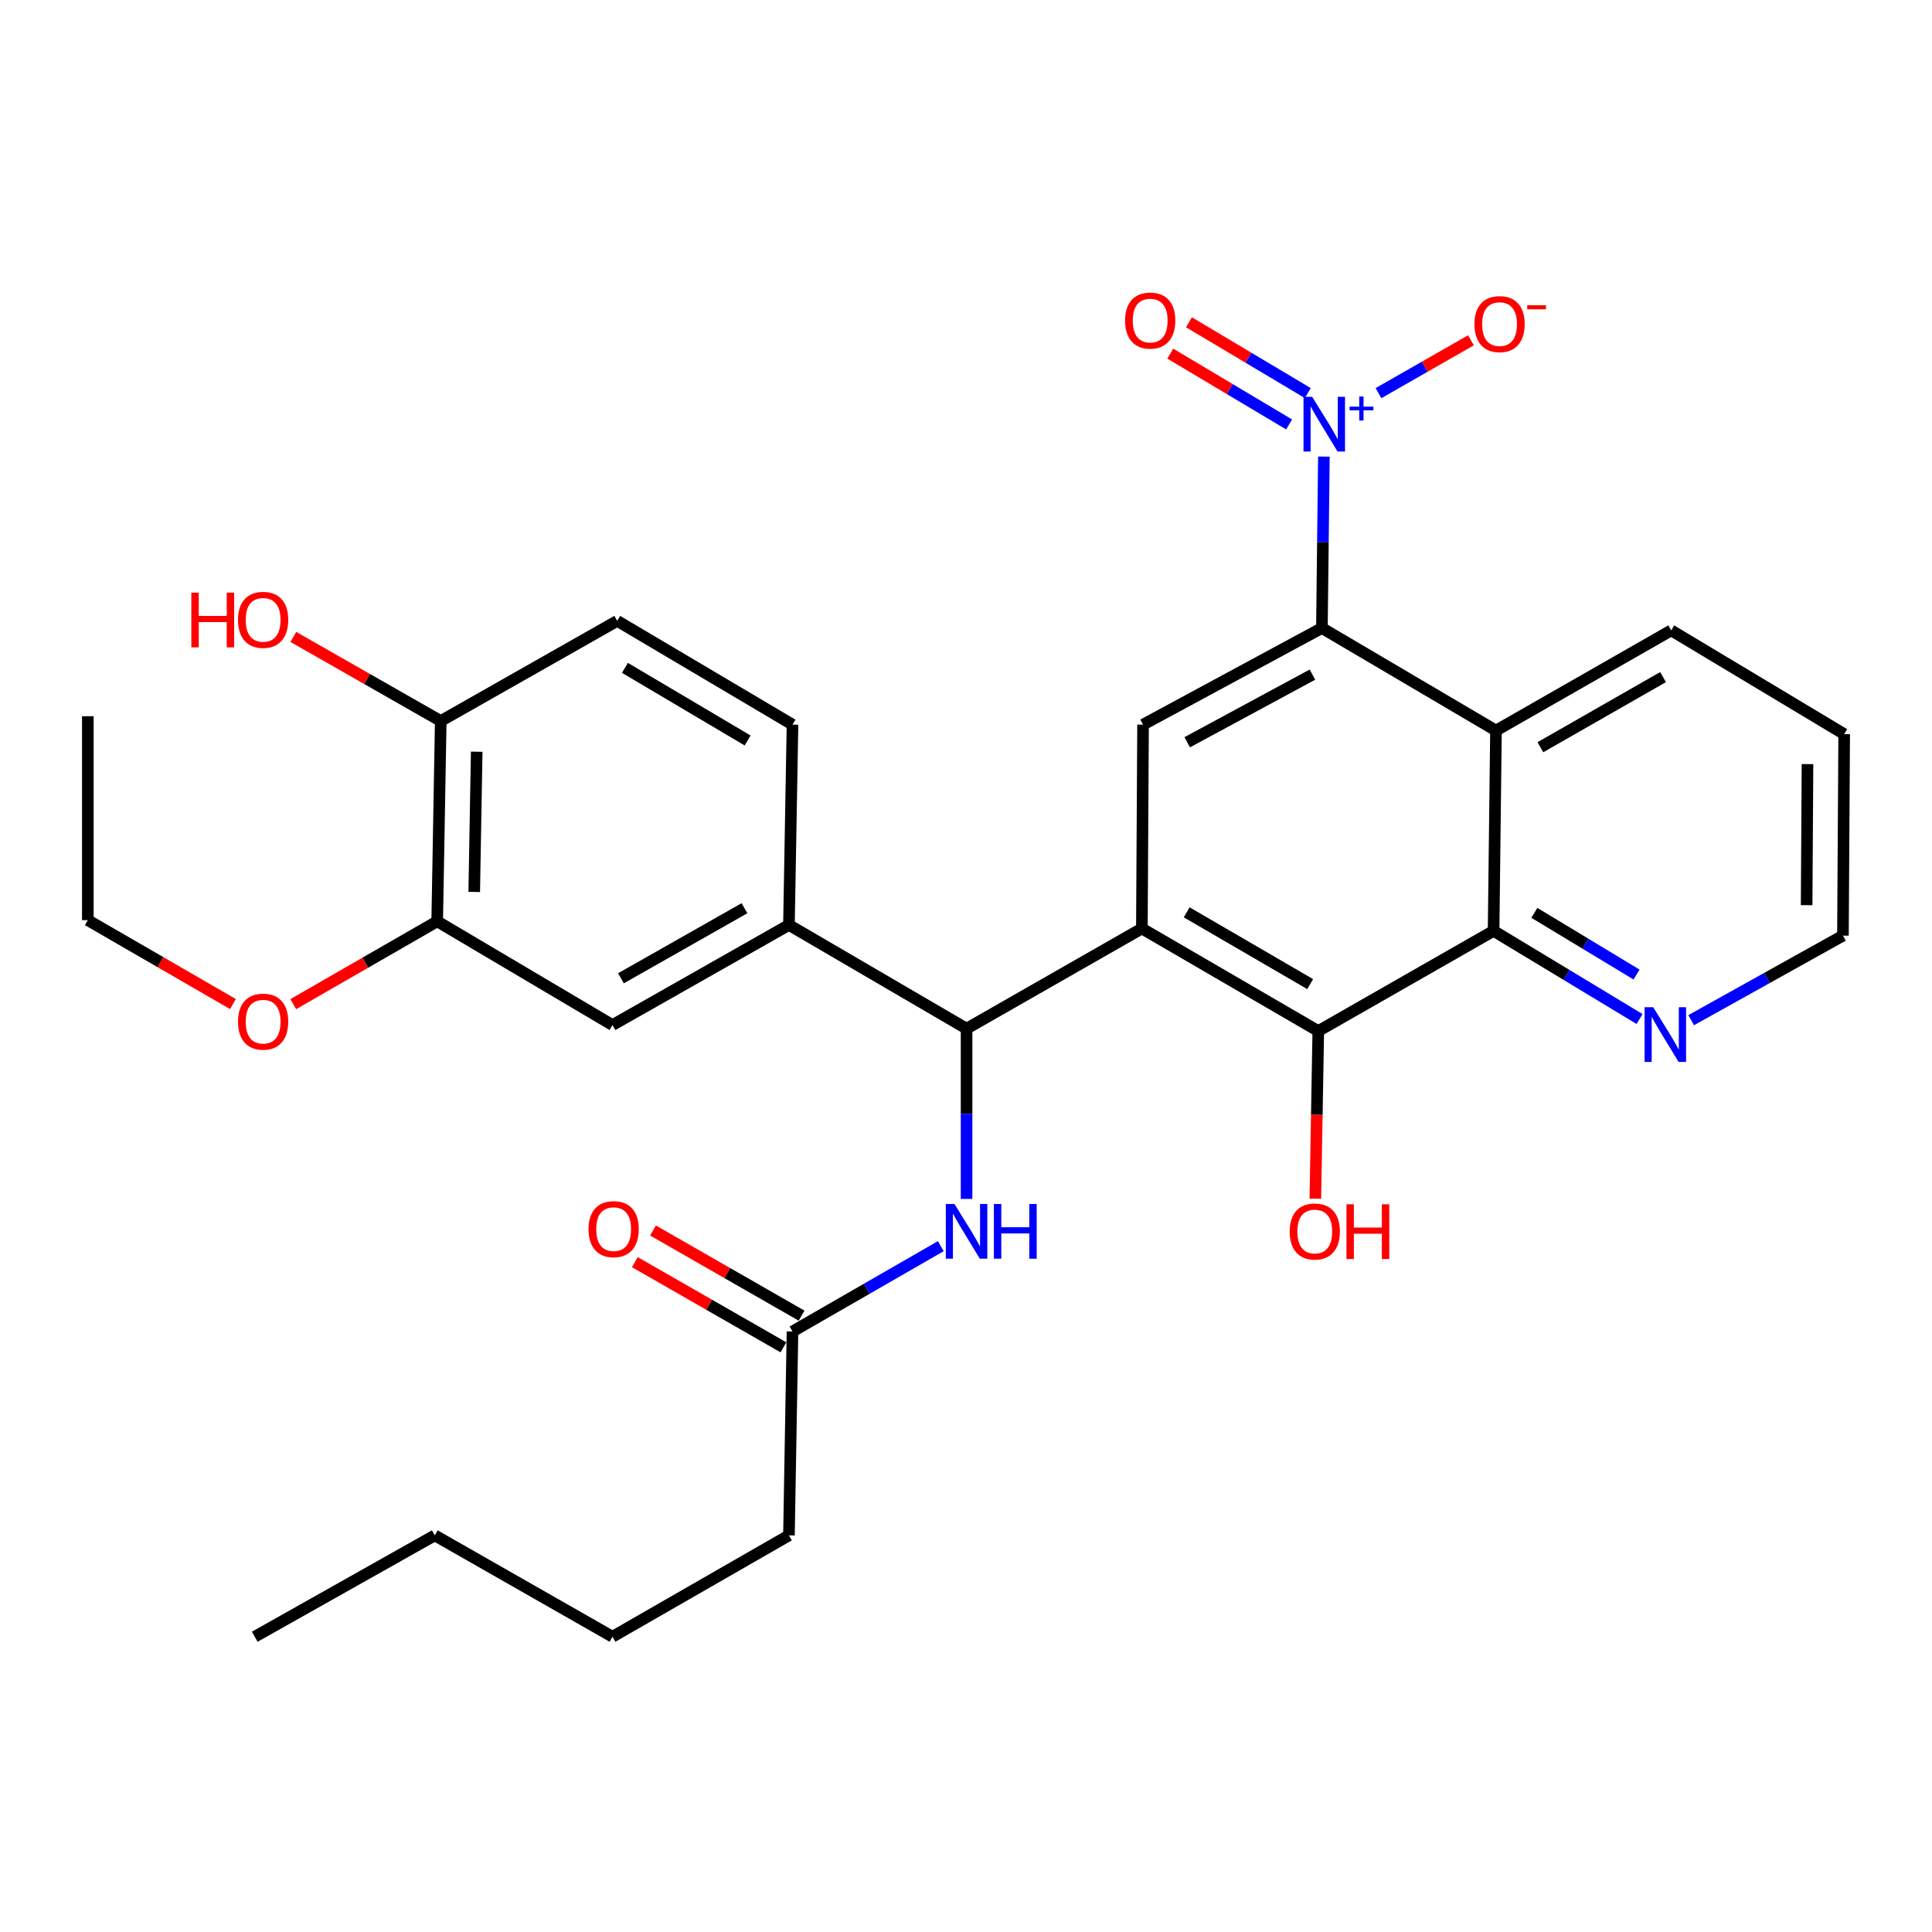 <?xml version='1.0' encoding='iso-8859-1'?>
<svg version='1.1' baseProfile='full'
              xmlns='http://www.w3.org/2000/svg'
                      xmlns:rdkit='http://www.rdkit.org/xml'
                      xmlns:xlink='http://www.w3.org/1999/xlink'
                  xml:space='preserve'
width='1000px' height='1000px' viewBox='0 0 1000 1000'>
<!-- END OF HEADER -->
<rect style='opacity:1.0;fill:#FFFFFF;stroke:none' width='1000' height='1000' x='0' y='0'> </rect>
<path class='bond-2' d='M 591.033,480.584 L 682.339,533.673' style='fill:none;fill-rule:evenodd;stroke:#000000;stroke-width:6px;stroke-linecap:butt;stroke-linejoin:miter;stroke-opacity:1' />
<path class='bond-2' d='M 614.225,472.214 L 678.14,509.377' style='fill:none;fill-rule:evenodd;stroke:#000000;stroke-width:6px;stroke-linecap:butt;stroke-linejoin:miter;stroke-opacity:1' />
<path class='bond-5' d='M 591.033,480.584 L 500.294,532.435' style='fill:none;fill-rule:evenodd;stroke:#000000;stroke-width:6px;stroke-linecap:butt;stroke-linejoin:miter;stroke-opacity:1' />
<path class='bond-6' d='M 591.033,480.584 L 591.642,375.066' style='fill:none;fill-rule:evenodd;stroke:#000000;stroke-width:6px;stroke-linecap:butt;stroke-linejoin:miter;stroke-opacity:1' />
<path class='bond-0' d='M 685.241,236.333 L 684.729,280.698' style='fill:none;fill-rule:evenodd;stroke:#0000FF;stroke-width:6px;stroke-linecap:butt;stroke-linejoin:miter;stroke-opacity:1' />
<path class='bond-0' d='M 684.729,280.698 L 684.218,325.062' style='fill:none;fill-rule:evenodd;stroke:#000000;stroke-width:6px;stroke-linecap:butt;stroke-linejoin:miter;stroke-opacity:1' />
<path class='bond-12' d='M 713.493,203.498 L 737.431,189.816' style='fill:none;fill-rule:evenodd;stroke:#0000FF;stroke-width:6px;stroke-linecap:butt;stroke-linejoin:miter;stroke-opacity:1' />
<path class='bond-12' d='M 737.431,189.816 L 761.369,176.135' style='fill:none;fill-rule:evenodd;stroke:#FF0000;stroke-width:6px;stroke-linecap:butt;stroke-linejoin:miter;stroke-opacity:1' />
<path class='bond-14' d='M 676.909,203.457 L 646.157,185.133' style='fill:none;fill-rule:evenodd;stroke:#0000FF;stroke-width:6px;stroke-linecap:butt;stroke-linejoin:miter;stroke-opacity:1' />
<path class='bond-14' d='M 646.157,185.133 L 615.405,166.809' style='fill:none;fill-rule:evenodd;stroke:#FF0000;stroke-width:6px;stroke-linecap:butt;stroke-linejoin:miter;stroke-opacity:1' />
<path class='bond-14' d='M 667.238,219.687 L 636.486,201.363' style='fill:none;fill-rule:evenodd;stroke:#0000FF;stroke-width:6px;stroke-linecap:butt;stroke-linejoin:miter;stroke-opacity:1' />
<path class='bond-14' d='M 636.486,201.363 L 605.734,183.039' style='fill:none;fill-rule:evenodd;stroke:#FF0000;stroke-width:6px;stroke-linecap:butt;stroke-linejoin:miter;stroke-opacity:1' />
<path class='bond-1' d='M 684.218,325.062 L 591.642,375.066' style='fill:none;fill-rule:evenodd;stroke:#000000;stroke-width:6px;stroke-linecap:butt;stroke-linejoin:miter;stroke-opacity:1' />
<path class='bond-1' d='M 679.31,349.186 L 614.507,384.189' style='fill:none;fill-rule:evenodd;stroke:#000000;stroke-width:6px;stroke-linecap:butt;stroke-linejoin:miter;stroke-opacity:1' />
<path class='bond-3' d='M 684.218,325.062 L 774.316,378.141' style='fill:none;fill-rule:evenodd;stroke:#000000;stroke-width:6px;stroke-linecap:butt;stroke-linejoin:miter;stroke-opacity:1' />
<path class='bond-4' d='M 682.339,533.673 L 773.078,481.812' style='fill:none;fill-rule:evenodd;stroke:#000000;stroke-width:6px;stroke-linecap:butt;stroke-linejoin:miter;stroke-opacity:1' />
<path class='bond-19' d='M 682.339,533.673 L 681.579,577.052' style='fill:none;fill-rule:evenodd;stroke:#000000;stroke-width:6px;stroke-linecap:butt;stroke-linejoin:miter;stroke-opacity:1' />
<path class='bond-19' d='M 681.579,577.052 L 680.819,620.431' style='fill:none;fill-rule:evenodd;stroke:#FF0000;stroke-width:6px;stroke-linecap:butt;stroke-linejoin:miter;stroke-opacity:1' />
<path class='bond-22' d='M 774.316,378.141 L 865.024,326.28' style='fill:none;fill-rule:evenodd;stroke:#000000;stroke-width:6px;stroke-linecap:butt;stroke-linejoin:miter;stroke-opacity:1' />
<path class='bond-22' d='M 797.3,386.764 L 860.795,350.461' style='fill:none;fill-rule:evenodd;stroke:#000000;stroke-width:6px;stroke-linecap:butt;stroke-linejoin:miter;stroke-opacity:1' />
<path class='bond-31' d='M 774.316,378.141 L 773.078,481.812' style='fill:none;fill-rule:evenodd;stroke:#000000;stroke-width:6px;stroke-linecap:butt;stroke-linejoin:miter;stroke-opacity:1' />
<path class='bond-13' d='M 773.078,481.812 L 810.856,504.628' style='fill:none;fill-rule:evenodd;stroke:#000000;stroke-width:6px;stroke-linecap:butt;stroke-linejoin:miter;stroke-opacity:1' />
<path class='bond-13' d='M 810.856,504.628 L 848.633,527.445' style='fill:none;fill-rule:evenodd;stroke:#0000FF;stroke-width:6px;stroke-linecap:butt;stroke-linejoin:miter;stroke-opacity:1' />
<path class='bond-13' d='M 794.179,472.484 L 820.623,488.456' style='fill:none;fill-rule:evenodd;stroke:#000000;stroke-width:6px;stroke-linecap:butt;stroke-linejoin:miter;stroke-opacity:1' />
<path class='bond-13' d='M 820.623,488.456 L 847.068,504.428' style='fill:none;fill-rule:evenodd;stroke:#0000FF;stroke-width:6px;stroke-linecap:butt;stroke-linejoin:miter;stroke-opacity:1' />
<path class='bond-7' d='M 500.294,532.435 L 408.358,478.757' style='fill:none;fill-rule:evenodd;stroke:#000000;stroke-width:6px;stroke-linecap:butt;stroke-linejoin:miter;stroke-opacity:1' />
<path class='bond-8' d='M 500.294,532.435 L 500.294,576.498' style='fill:none;fill-rule:evenodd;stroke:#000000;stroke-width:6px;stroke-linecap:butt;stroke-linejoin:miter;stroke-opacity:1' />
<path class='bond-8' d='M 500.294,576.498 L 500.294,620.561' style='fill:none;fill-rule:evenodd;stroke:#0000FF;stroke-width:6px;stroke-linecap:butt;stroke-linejoin:miter;stroke-opacity:1' />
<path class='bond-9' d='M 408.358,478.757 L 317.021,530.566' style='fill:none;fill-rule:evenodd;stroke:#000000;stroke-width:6px;stroke-linecap:butt;stroke-linejoin:miter;stroke-opacity:1' />
<path class='bond-9' d='M 385.336,470.095 L 321.4,506.361' style='fill:none;fill-rule:evenodd;stroke:#000000;stroke-width:6px;stroke-linecap:butt;stroke-linejoin:miter;stroke-opacity:1' />
<path class='bond-16' d='M 408.358,478.757 L 410.195,375.066' style='fill:none;fill-rule:evenodd;stroke:#000000;stroke-width:6px;stroke-linecap:butt;stroke-linejoin:miter;stroke-opacity:1' />
<path class='bond-11' d='M 486.955,645.016 L 448.575,667.095' style='fill:none;fill-rule:evenodd;stroke:#0000FF;stroke-width:6px;stroke-linecap:butt;stroke-linejoin:miter;stroke-opacity:1' />
<path class='bond-11' d='M 448.575,667.095 L 410.195,689.173' style='fill:none;fill-rule:evenodd;stroke:#000000;stroke-width:6px;stroke-linecap:butt;stroke-linejoin:miter;stroke-opacity:1' />
<path class='bond-10' d='M 317.021,530.566 L 226.292,476.879' style='fill:none;fill-rule:evenodd;stroke:#000000;stroke-width:6px;stroke-linecap:butt;stroke-linejoin:miter;stroke-opacity:1' />
<path class='bond-20' d='M 226.292,476.879 L 189.042,498.315' style='fill:none;fill-rule:evenodd;stroke:#000000;stroke-width:6px;stroke-linecap:butt;stroke-linejoin:miter;stroke-opacity:1' />
<path class='bond-20' d='M 189.042,498.315 L 151.792,519.752' style='fill:none;fill-rule:evenodd;stroke:#FF0000;stroke-width:6px;stroke-linecap:butt;stroke-linejoin:miter;stroke-opacity:1' />
<path class='bond-33' d='M 226.292,476.879 L 228.129,373.198' style='fill:none;fill-rule:evenodd;stroke:#000000;stroke-width:6px;stroke-linecap:butt;stroke-linejoin:miter;stroke-opacity:1' />
<path class='bond-33' d='M 245.458,461.661 L 246.744,389.085' style='fill:none;fill-rule:evenodd;stroke:#000000;stroke-width:6px;stroke-linecap:butt;stroke-linejoin:miter;stroke-opacity:1' />
<path class='bond-17' d='M 414.892,680.977 L 376.438,658.938' style='fill:none;fill-rule:evenodd;stroke:#000000;stroke-width:6px;stroke-linecap:butt;stroke-linejoin:miter;stroke-opacity:1' />
<path class='bond-17' d='M 376.438,658.938 L 337.984,636.899' style='fill:none;fill-rule:evenodd;stroke:#FF0000;stroke-width:6px;stroke-linecap:butt;stroke-linejoin:miter;stroke-opacity:1' />
<path class='bond-17' d='M 405.498,697.369 L 367.044,675.33' style='fill:none;fill-rule:evenodd;stroke:#000000;stroke-width:6px;stroke-linecap:butt;stroke-linejoin:miter;stroke-opacity:1' />
<path class='bond-17' d='M 367.044,675.33 L 328.59,653.291' style='fill:none;fill-rule:evenodd;stroke:#FF0000;stroke-width:6px;stroke-linecap:butt;stroke-linejoin:miter;stroke-opacity:1' />
<path class='bond-23' d='M 410.195,689.173 L 408.358,794.701' style='fill:none;fill-rule:evenodd;stroke:#000000;stroke-width:6px;stroke-linecap:butt;stroke-linejoin:miter;stroke-opacity:1' />
<path class='bond-24' d='M 875.341,528.05 L 914.623,506.164' style='fill:none;fill-rule:evenodd;stroke:#0000FF;stroke-width:6px;stroke-linecap:butt;stroke-linejoin:miter;stroke-opacity:1' />
<path class='bond-24' d='M 914.623,506.164 L 953.905,484.278' style='fill:none;fill-rule:evenodd;stroke:#000000;stroke-width:6px;stroke-linecap:butt;stroke-linejoin:miter;stroke-opacity:1' />
<path class='bond-15' d='M 228.129,373.198 L 319.477,321.368' style='fill:none;fill-rule:evenodd;stroke:#000000;stroke-width:6px;stroke-linecap:butt;stroke-linejoin:miter;stroke-opacity:1' />
<path class='bond-21' d='M 228.129,373.198 L 189.984,351.436' style='fill:none;fill-rule:evenodd;stroke:#000000;stroke-width:6px;stroke-linecap:butt;stroke-linejoin:miter;stroke-opacity:1' />
<path class='bond-21' d='M 189.984,351.436 L 151.84,329.675' style='fill:none;fill-rule:evenodd;stroke:#FF0000;stroke-width:6px;stroke-linecap:butt;stroke-linejoin:miter;stroke-opacity:1' />
<path class='bond-18' d='M 410.195,375.066 L 319.477,321.368' style='fill:none;fill-rule:evenodd;stroke:#000000;stroke-width:6px;stroke-linecap:butt;stroke-linejoin:miter;stroke-opacity:1' />
<path class='bond-18' d='M 386.964,383.27 L 323.461,345.681' style='fill:none;fill-rule:evenodd;stroke:#000000;stroke-width:6px;stroke-linecap:butt;stroke-linejoin:miter;stroke-opacity:1' />
<path class='bond-25' d='M 120.573,519.699 L 83.014,497.984' style='fill:none;fill-rule:evenodd;stroke:#FF0000;stroke-width:6px;stroke-linecap:butt;stroke-linejoin:miter;stroke-opacity:1' />
<path class='bond-25' d='M 83.014,497.984 L 45.455,476.27' style='fill:none;fill-rule:evenodd;stroke:#000000;stroke-width:6px;stroke-linecap:butt;stroke-linejoin:miter;stroke-opacity:1' />
<path class='bond-26' d='M 865.024,326.28 L 954.545,379.978' style='fill:none;fill-rule:evenodd;stroke:#000000;stroke-width:6px;stroke-linecap:butt;stroke-linejoin:miter;stroke-opacity:1' />
<path class='bond-27' d='M 408.358,794.701 L 317.021,847.172' style='fill:none;fill-rule:evenodd;stroke:#000000;stroke-width:6px;stroke-linecap:butt;stroke-linejoin:miter;stroke-opacity:1' />
<path class='bond-32' d='M 953.905,484.278 L 954.545,379.978' style='fill:none;fill-rule:evenodd;stroke:#000000;stroke-width:6px;stroke-linecap:butt;stroke-linejoin:miter;stroke-opacity:1' />
<path class='bond-32' d='M 935.109,468.517 L 935.557,395.507' style='fill:none;fill-rule:evenodd;stroke:#000000;stroke-width:6px;stroke-linecap:butt;stroke-linejoin:miter;stroke-opacity:1' />
<path class='bond-29' d='M 45.455,476.27 L 45.455,370.71' style='fill:none;fill-rule:evenodd;stroke:#000000;stroke-width:6px;stroke-linecap:butt;stroke-linejoin:miter;stroke-opacity:1' />
<path class='bond-28' d='M 317.021,847.172 L 225.043,794.701' style='fill:none;fill-rule:evenodd;stroke:#000000;stroke-width:6px;stroke-linecap:butt;stroke-linejoin:miter;stroke-opacity:1' />
<path class='bond-30' d='M 225.043,794.701 L 131.859,847.172' style='fill:none;fill-rule:evenodd;stroke:#000000;stroke-width:6px;stroke-linecap:butt;stroke-linejoin:miter;stroke-opacity:1' />
<path  class='atom-1' d='M 679.175 205.374
L 688.455 220.374
Q 689.375 221.854, 690.855 224.534
Q 692.335 227.214, 692.415 227.374
L 692.415 205.374
L 696.175 205.374
L 696.175 233.694
L 692.295 233.694
L 682.335 217.294
Q 681.175 215.374, 679.935 213.174
Q 678.735 210.974, 678.375 210.294
L 678.375 233.694
L 674.695 233.694
L 674.695 205.374
L 679.175 205.374
' fill='#0000FF'/>
<path  class='atom-1' d='M 698.551 210.479
L 703.541 210.479
L 703.541 205.226
L 705.758 205.226
L 705.758 210.479
L 710.88 210.479
L 710.88 212.38
L 705.758 212.38
L 705.758 217.66
L 703.541 217.66
L 703.541 212.38
L 698.551 212.38
L 698.551 210.479
' fill='#0000FF'/>
<path  class='atom-9' d='M 494.034 623.183
L 503.314 638.183
Q 504.234 639.663, 505.714 642.343
Q 507.194 645.023, 507.274 645.183
L 507.274 623.183
L 511.034 623.183
L 511.034 651.503
L 507.154 651.503
L 497.194 635.103
Q 496.034 633.183, 494.794 630.983
Q 493.594 628.783, 493.234 628.103
L 493.234 651.503
L 489.554 651.503
L 489.554 623.183
L 494.034 623.183
' fill='#0000FF'/>
<path  class='atom-9' d='M 514.434 623.183
L 518.274 623.183
L 518.274 635.223
L 532.754 635.223
L 532.754 623.183
L 536.594 623.183
L 536.594 651.503
L 532.754 651.503
L 532.754 638.423
L 518.274 638.423
L 518.274 651.503
L 514.434 651.503
L 514.434 623.183
' fill='#0000FF'/>
<path  class='atom-13' d='M 763.174 167.753
Q 763.174 160.953, 766.534 157.153
Q 769.894 153.353, 776.174 153.353
Q 782.454 153.353, 785.814 157.153
Q 789.174 160.953, 789.174 167.753
Q 789.174 174.633, 785.774 178.553
Q 782.374 182.433, 776.174 182.433
Q 769.934 182.433, 766.534 178.553
Q 763.174 174.673, 763.174 167.753
M 776.174 179.233
Q 780.494 179.233, 782.814 176.353
Q 785.174 173.433, 785.174 167.753
Q 785.174 162.193, 782.814 159.393
Q 780.494 156.553, 776.174 156.553
Q 771.854 156.553, 769.494 159.353
Q 767.174 162.153, 767.174 167.753
Q 767.174 173.473, 769.494 176.353
Q 771.854 179.233, 776.174 179.233
' fill='#FF0000'/>
<path  class='atom-13' d='M 790.494 157.975
L 800.183 157.975
L 800.183 160.087
L 790.494 160.087
L 790.494 157.975
' fill='#FF0000'/>
<path  class='atom-14' d='M 855.71 521.339
L 864.99 536.339
Q 865.91 537.819, 867.39 540.499
Q 868.87 543.179, 868.95 543.339
L 868.95 521.339
L 872.71 521.339
L 872.71 549.659
L 868.83 549.659
L 858.87 533.259
Q 857.71 531.339, 856.47 529.139
Q 855.27 526.939, 854.91 526.259
L 854.91 549.659
L 851.23 549.659
L 851.23 521.339
L 855.71 521.339
' fill='#0000FF'/>
<path  class='atom-15' d='M 582.336 165.927
Q 582.336 159.127, 585.696 155.327
Q 589.056 151.527, 595.336 151.527
Q 601.616 151.527, 604.976 155.327
Q 608.336 159.127, 608.336 165.927
Q 608.336 172.807, 604.936 176.727
Q 601.536 180.607, 595.336 180.607
Q 589.096 180.607, 585.696 176.727
Q 582.336 172.847, 582.336 165.927
M 595.336 177.407
Q 599.656 177.407, 601.976 174.527
Q 604.336 171.607, 604.336 165.927
Q 604.336 160.367, 601.976 157.567
Q 599.656 154.727, 595.336 154.727
Q 591.016 154.727, 588.656 157.527
Q 586.336 160.327, 586.336 165.927
Q 586.336 171.647, 588.656 174.527
Q 591.016 177.407, 595.336 177.407
' fill='#FF0000'/>
<path  class='atom-18' d='M 304.619 636.195
Q 304.619 629.395, 307.979 625.595
Q 311.339 621.795, 317.619 621.795
Q 323.899 621.795, 327.259 625.595
Q 330.619 629.395, 330.619 636.195
Q 330.619 643.075, 327.219 646.995
Q 323.819 650.875, 317.619 650.875
Q 311.379 650.875, 307.979 646.995
Q 304.619 643.115, 304.619 636.195
M 317.619 647.675
Q 321.939 647.675, 324.259 644.795
Q 326.619 641.875, 326.619 636.195
Q 326.619 630.635, 324.259 627.835
Q 321.939 624.995, 317.619 624.995
Q 313.299 624.995, 310.939 627.795
Q 308.619 630.595, 308.619 636.195
Q 308.619 641.915, 310.939 644.795
Q 313.299 647.675, 317.619 647.675
' fill='#FF0000'/>
<path  class='atom-20' d='M 667.523 637.423
Q 667.523 630.623, 670.883 626.823
Q 674.243 623.023, 680.523 623.023
Q 686.803 623.023, 690.163 626.823
Q 693.523 630.623, 693.523 637.423
Q 693.523 644.303, 690.123 648.223
Q 686.723 652.103, 680.523 652.103
Q 674.283 652.103, 670.883 648.223
Q 667.523 644.343, 667.523 637.423
M 680.523 648.903
Q 684.843 648.903, 687.163 646.023
Q 689.523 643.103, 689.523 637.423
Q 689.523 631.863, 687.163 629.063
Q 684.843 626.223, 680.523 626.223
Q 676.203 626.223, 673.843 629.023
Q 671.523 631.823, 671.523 637.423
Q 671.523 643.143, 673.843 646.023
Q 676.203 648.903, 680.523 648.903
' fill='#FF0000'/>
<path  class='atom-20' d='M 696.923 623.343
L 700.763 623.343
L 700.763 635.383
L 715.243 635.383
L 715.243 623.343
L 719.083 623.343
L 719.083 651.663
L 715.243 651.663
L 715.243 638.583
L 700.763 638.583
L 700.763 651.663
L 696.923 651.663
L 696.923 623.343
' fill='#FF0000'/>
<path  class='atom-21' d='M 123.194 528.809
Q 123.194 522.009, 126.554 518.209
Q 129.914 514.409, 136.194 514.409
Q 142.474 514.409, 145.834 518.209
Q 149.194 522.009, 149.194 528.809
Q 149.194 535.689, 145.794 539.609
Q 142.394 543.489, 136.194 543.489
Q 129.954 543.489, 126.554 539.609
Q 123.194 535.729, 123.194 528.809
M 136.194 540.289
Q 140.514 540.289, 142.834 537.409
Q 145.194 534.489, 145.194 528.809
Q 145.194 523.249, 142.834 520.449
Q 140.514 517.609, 136.194 517.609
Q 131.874 517.609, 129.514 520.409
Q 127.194 523.209, 127.194 528.809
Q 127.194 534.529, 129.514 537.409
Q 131.874 540.289, 136.194 540.289
' fill='#FF0000'/>
<path  class='atom-22' d='M 99.034 306.749
L 102.874 306.749
L 102.874 318.789
L 117.354 318.789
L 117.354 306.749
L 121.194 306.749
L 121.194 335.069
L 117.354 335.069
L 117.354 321.989
L 102.874 321.989
L 102.874 335.069
L 99.034 335.069
L 99.034 306.749
' fill='#FF0000'/>
<path  class='atom-22' d='M 123.194 320.829
Q 123.194 314.029, 126.554 310.229
Q 129.914 306.429, 136.194 306.429
Q 142.474 306.429, 145.834 310.229
Q 149.194 314.029, 149.194 320.829
Q 149.194 327.709, 145.794 331.629
Q 142.394 335.509, 136.194 335.509
Q 129.954 335.509, 126.554 331.629
Q 123.194 327.749, 123.194 320.829
M 136.194 332.309
Q 140.514 332.309, 142.834 329.429
Q 145.194 326.509, 145.194 320.829
Q 145.194 315.269, 142.834 312.469
Q 140.514 309.629, 136.194 309.629
Q 131.874 309.629, 129.514 312.429
Q 127.194 315.229, 127.194 320.829
Q 127.194 326.549, 129.514 329.429
Q 131.874 332.309, 136.194 332.309
' fill='#FF0000'/>
</svg>
